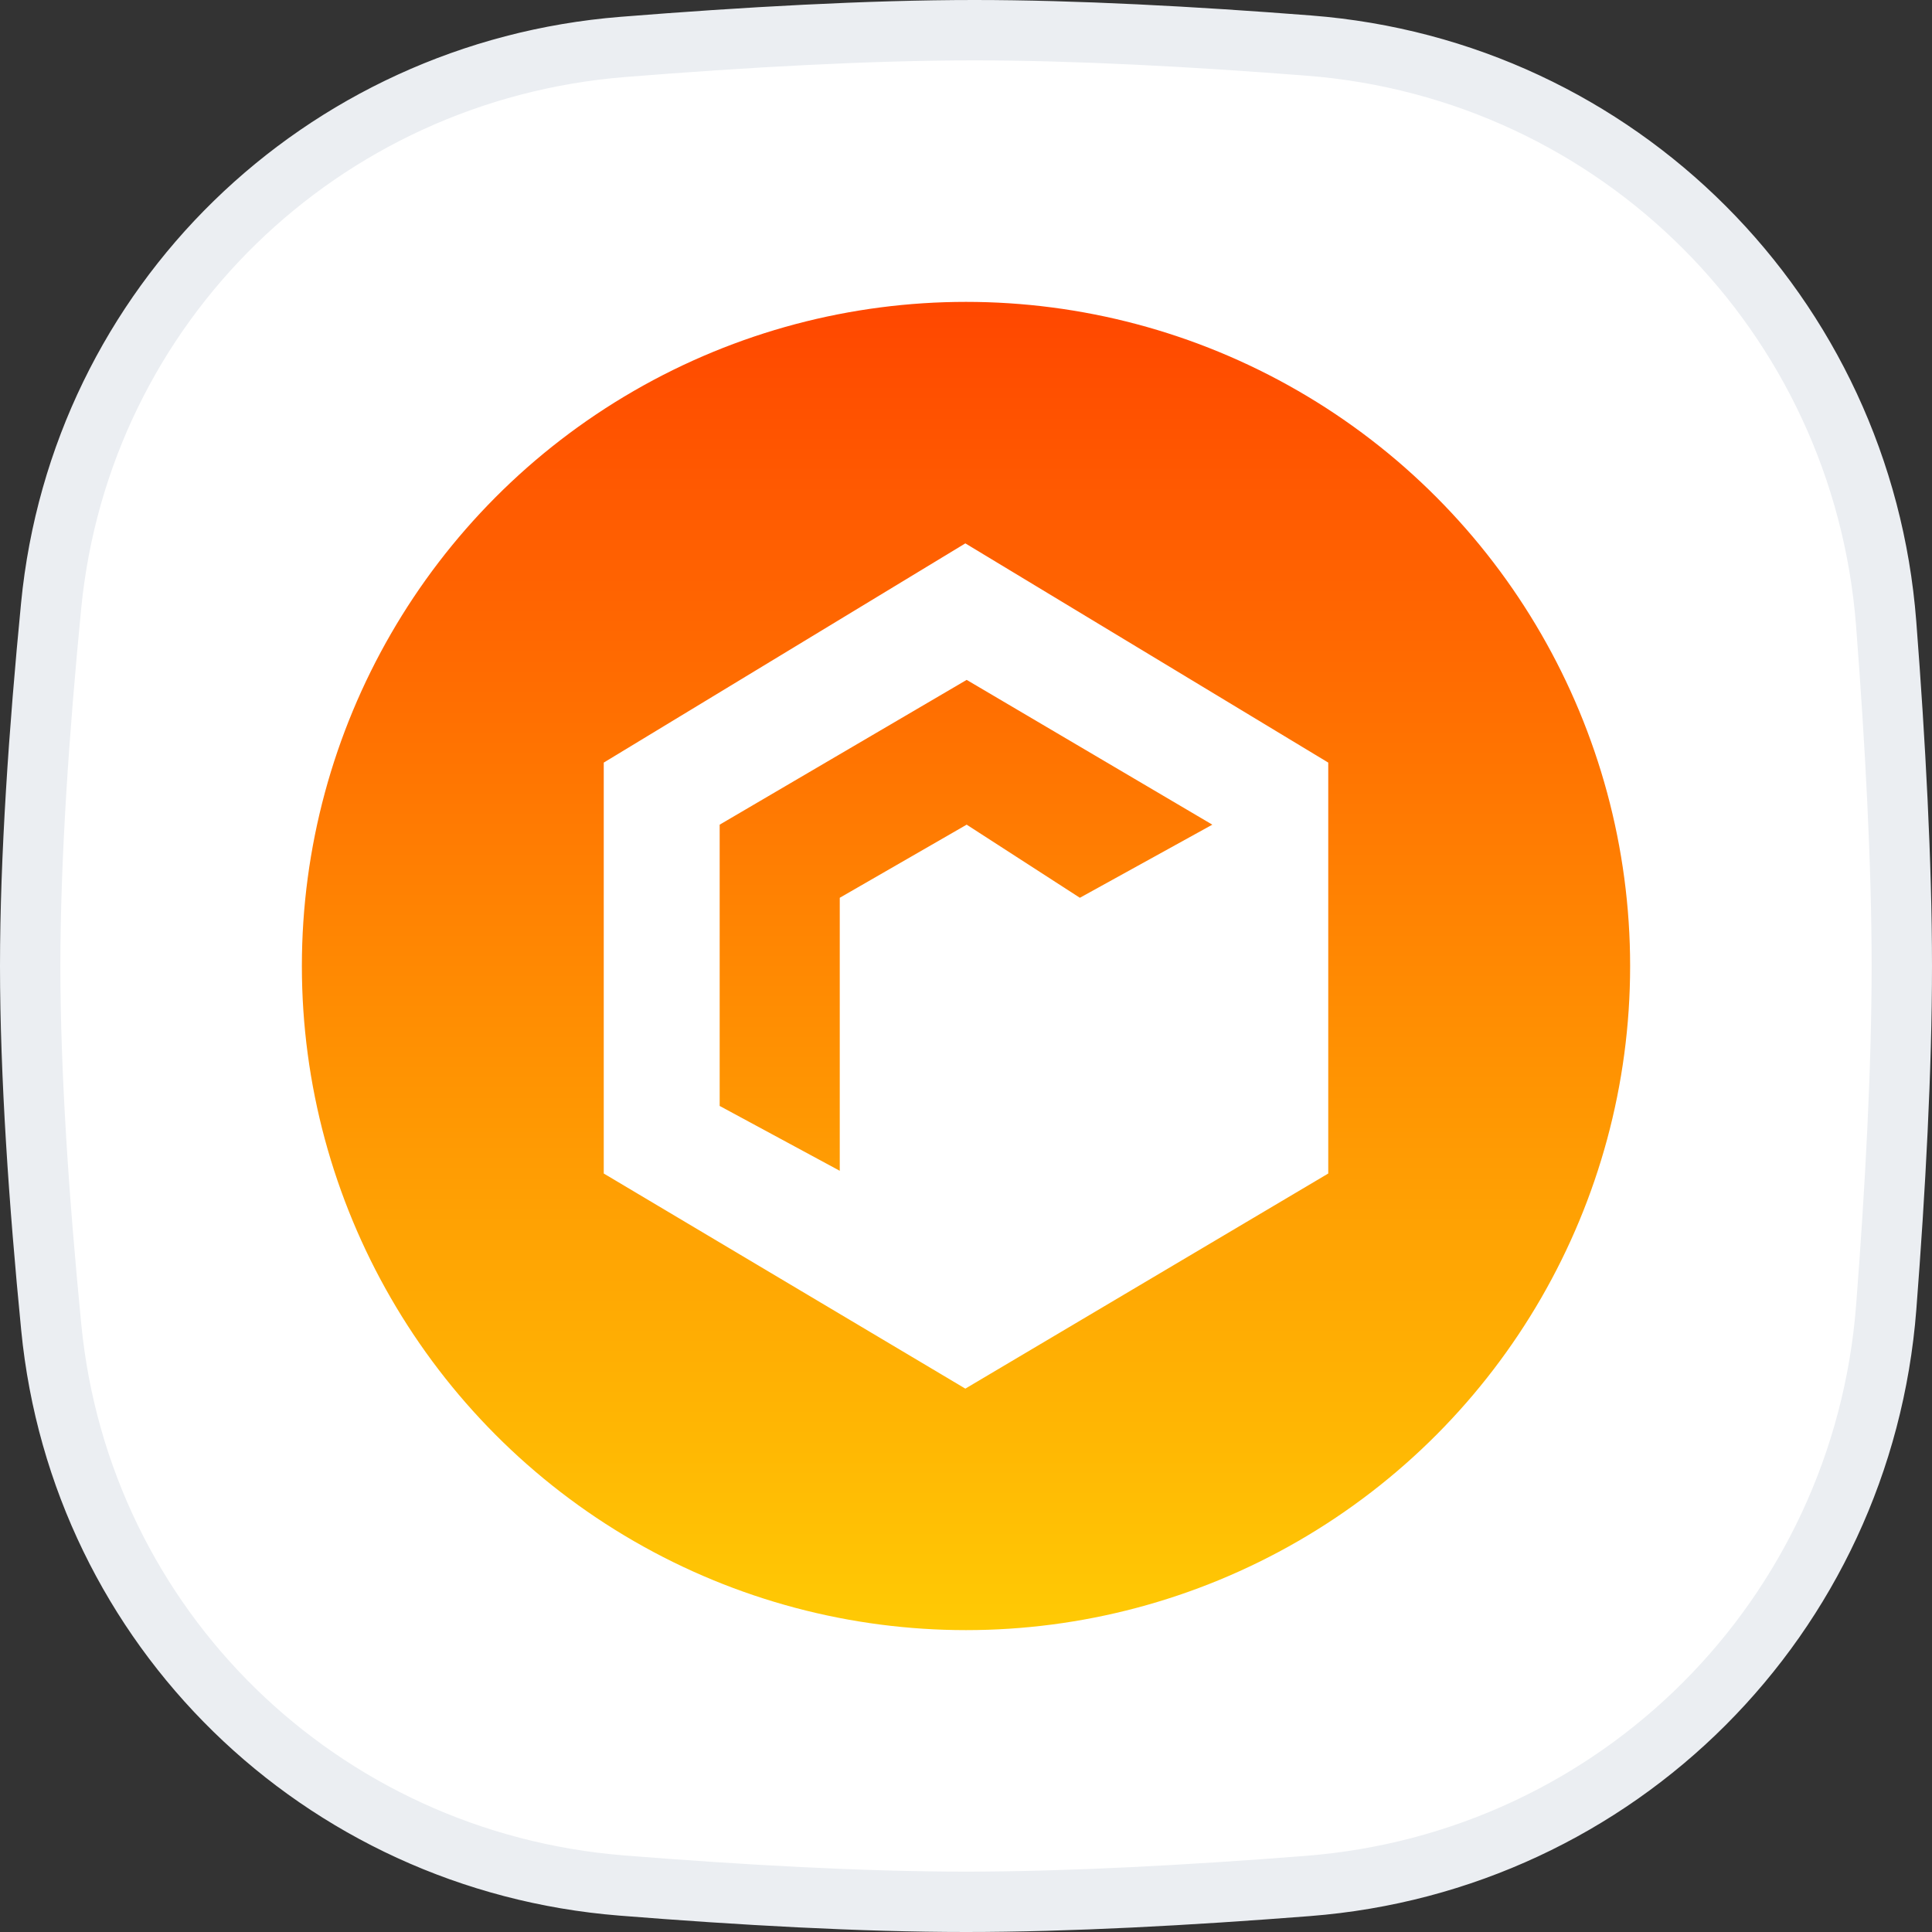 <svg width="32" height="32" viewBox="0 0 32 32" fill="none" xmlns="http://www.w3.org/2000/svg">
<rect x="0" y="0" width="32" height="32" fill="#333333" stroke="none"/>
<g clip-path="url(#clip0_7578_1591)">
<path d="M0.847 10.033C1.334 5.048 5.318 1.177 10.318 0.777C12.332 0.616 14.389 0.5 16.138 0.5C17.806 0.5 19.755 0.605 21.679 0.755C26.805 1.153 30.845 5.203 31.241 10.33C31.392 12.297 31.5 14.294 31.5 16C31.5 17.701 31.393 19.69 31.242 21.651C30.846 26.787 26.794 30.839 21.658 31.238C19.688 31.392 17.694 31.5 16 31.5C14.276 31.5 12.265 31.387 10.297 31.23C5.307 30.831 1.336 26.963 0.849 21.986C0.646 19.918 0.5 17.798 0.5 16C0.5 14.208 0.646 12.096 0.847 10.033Z" fill="white" stroke="#EBEEF2"/>
<circle cx="16" cy="16" r="11" fill="url(#paint0_linear_7578_1591)"/>
<path fill-rule="evenodd" clip-rule="evenodd" d="M15.989 9L22 12.631V19.437L15.989 23L10 19.437V12.631L15.989 9ZM16.011 11.261L20.08 13.659L17.886 14.87L16.011 13.659L13.909 14.87V19.392L11.92 18.318V13.659L16.011 11.261Z" fill="white"/>
</g>
<defs>
<linearGradient id="paint0_linear_7578_1591" x1="16" y1="5" x2="16" y2="27" gradientUnits="userSpaceOnUse">
<stop stop-color="#FF4700"/>
<stop offset="1" stop-color="#FFCA04"/>
</linearGradient>
<clipPath id="clip0_7578_1591">
<rect width="32" height="32" fill="white"/>
</clipPath>
</defs>
</svg>
